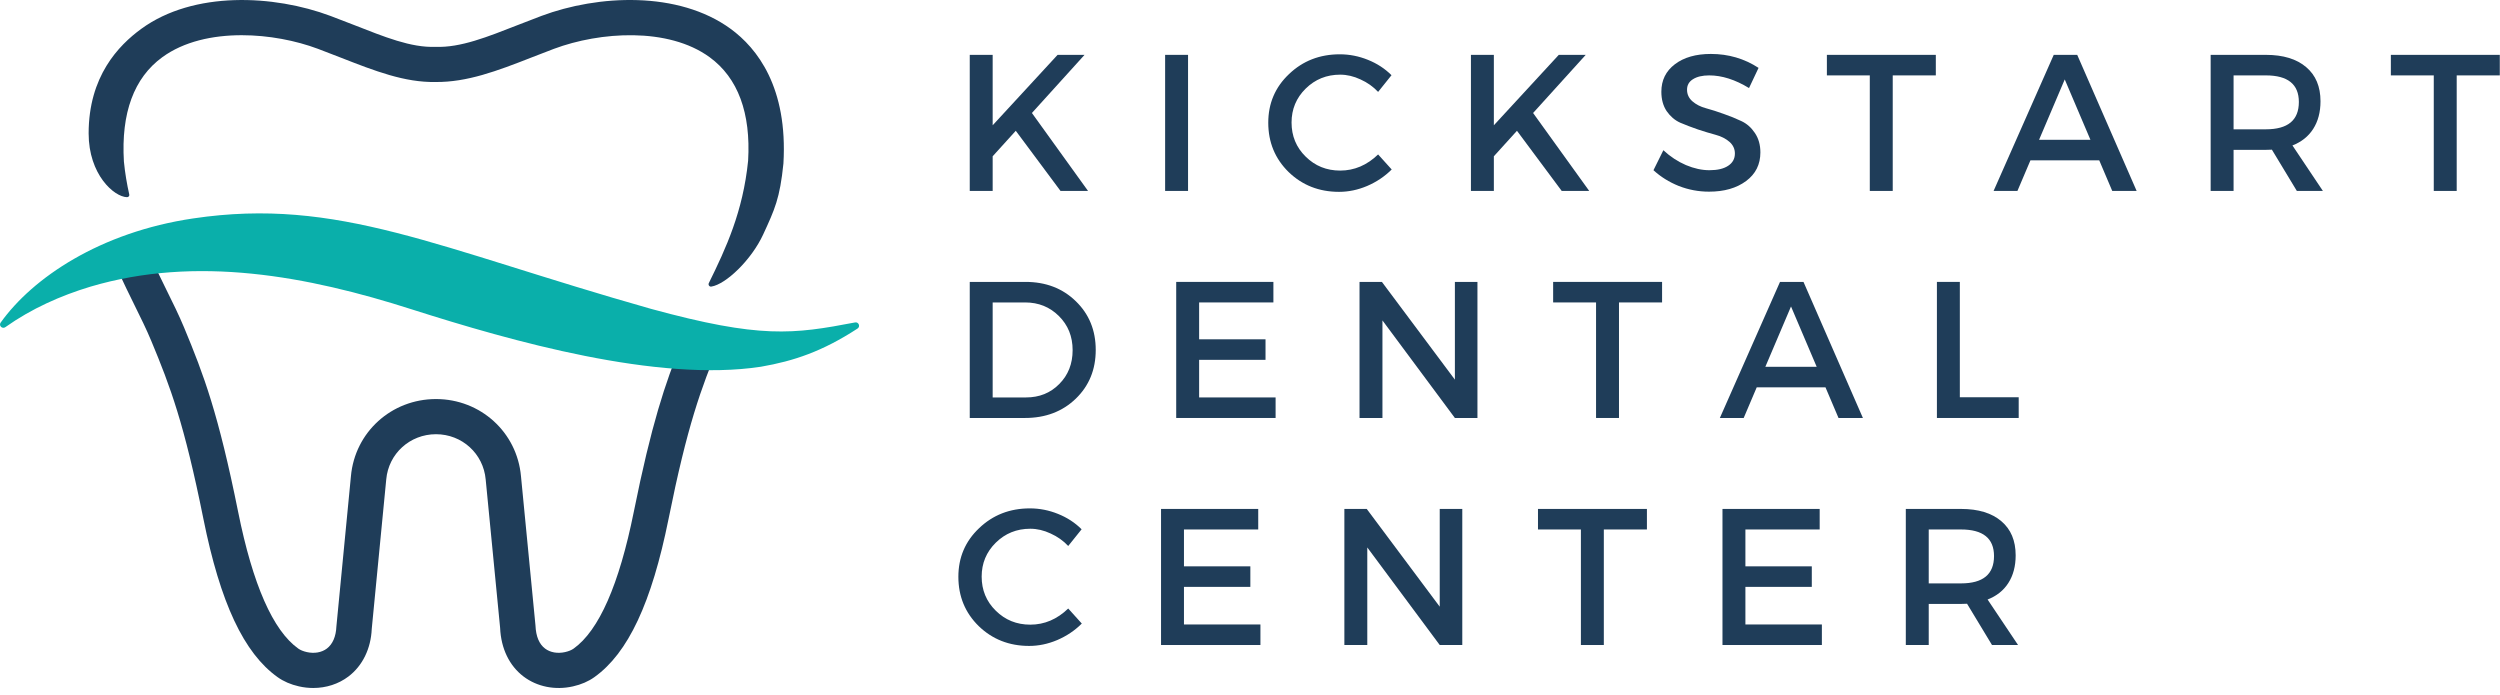 <?xml version="1.0" encoding="UTF-8" standalone="no"?> <svg xmlns="http://www.w3.org/2000/svg" xmlns:xlink="http://www.w3.org/1999/xlink" xmlns:serif="http://www.serif.com/" width="100%" height="100%" viewBox="0 0 284 79" version="1.1" xml:space="preserve" style="fill-rule:evenodd;clip-rule:evenodd;stroke-linejoin:round;stroke-miterlimit:2;"> <g transform="matrix(1,0,0,1,-103.377,-276.657)"> <g transform="matrix(1,0,0,1,1.66,65.541)"> <path d="M116.141,233.516C116.307,233.516 116.443,233.375 116.401,233.214C116.135,232.031 115.922,230.786 115.792,229.458C115.464,223.948 116.932,219.969 120.146,217.62C122.599,215.828 125.87,215.115 129.177,215.115C132.24,215.115 135.328,215.724 137.833,216.661C138.714,216.995 139.568,217.328 140.401,217.651C144.323,219.188 147.688,220.495 151.203,220.432C154.766,220.464 158.167,219.188 162.083,217.651C162.917,217.328 163.771,216.995 164.651,216.661C169.865,214.714 177.625,214.177 182.339,217.62C185.552,219.969 187.021,223.948 186.703,229.375C186.12,235.156 184.188,239.323 182.24,243.276C182.141,243.474 182.302,243.708 182.521,243.672C184.177,243.417 187.083,240.641 188.417,237.745C189.719,234.917 190.313,233.667 190.714,229.688C191.224,221.036 187.734,216.599 184.724,214.396C178.766,210.047 169.635,210.526 163.229,212.922C162.328,213.26 161.458,213.604 160.609,213.932C157.089,215.307 154.036,216.547 151.193,216.438C148.401,216.547 145.391,215.307 141.875,213.932C141.026,213.604 140.156,213.26 139.25,212.922C132.844,210.526 123.714,210.052 117.76,214.396C115.177,216.281 111.786,219.792 111.786,226.271C111.786,230.948 114.677,233.479 116.141,233.516Z" style="fill:rgb(31,61,89);fill-rule:nonzero;"></path> </g> <g transform="matrix(1,0,0,1,1.66,65.541)"> <path d="M179.161,250.016C177.255,254.729 175.724,259.292 173.714,269.271C172.052,277.526 169.755,282.75 166.88,284.797C166.646,284.964 166.313,285.104 165.911,285.193C165.057,285.385 164.224,285.24 163.635,284.792C162.974,284.292 162.599,283.422 162.547,282.172L160.901,265.219C160.458,260.219 156.302,256.448 151.245,256.448C146.182,256.448 142.031,260.219 141.583,265.208L139.932,282.276C139.885,283.422 139.51,284.292 138.849,284.792C138.26,285.24 137.427,285.385 136.573,285.193C136.177,285.104 135.839,284.964 135.604,284.797C132.729,282.75 130.432,277.526 128.771,269.271C126.521,258.099 124.875,253.719 122.625,248.313C122.026,246.88 121.333,245.479 120.599,243.995C119.932,242.651 119.266,241.281 118.641,239.854C117.323,240.229 116.078,240.849 115.109,241.807C115.724,243.193 116.365,244.505 116.984,245.755C117.688,247.177 118.354,248.526 118.901,249.844C121.063,255.031 122.646,259.24 124.823,270.057C126.74,279.594 129.422,285.313 133.255,288.042C133.932,288.526 134.75,288.88 135.682,289.089C136.224,289.214 136.771,289.271 137.302,289.271C138.766,289.271 140.167,288.823 141.297,287.969C142.911,286.745 143.854,284.786 143.948,282.557L145.594,265.578C145.854,262.651 148.286,260.443 151.245,260.443C154.203,260.443 156.63,262.651 156.891,265.589L158.531,282.448C158.63,284.786 159.578,286.745 161.193,287.969C162.734,289.135 164.781,289.547 166.807,289.089C167.74,288.88 168.557,288.526 169.234,288.042C173.068,285.313 175.745,279.594 177.667,270.057C179.792,259.479 181.354,255.219 183.443,250.188C182.047,250.167 180.615,250.109 179.161,250.016Z" style="fill:rgb(31,61,89);fill-rule:nonzero;"></path> </g> <g transform="matrix(1,0,0,1,1.66,65.541)"> <path d="M102.323,248.281C101.979,248.526 101.547,248.109 101.786,247.771C105.411,242.688 113.083,237.49 123.677,235.927C140.177,233.479 151.286,239.297 175.693,246.208C188.078,249.589 191.807,249.094 198.854,247.745C199.26,247.667 199.484,248.208 199.135,248.438C195.151,251.031 191.917,252.125 188.161,252.776C176.411,254.573 159.813,249.87 148.547,246.276C136.63,242.453 124.031,240.109 111.984,243.682C108.625,244.698 105.318,246.161 102.323,248.281Z" style="fill:rgb(10,175,170);fill-rule:nonzero;"></path> </g> <g transform="matrix(1,0,0,1,211.498,298.347)"> <g> <path d="M12.354,0L7.271,-6.833L4.646,-3.937L4.646,0L2.042,0L2.042,-15.458L4.646,-15.458L4.646,-7.458L12.021,-15.458L15.083,-15.458L9.104,-8.854L15.479,0L12.354,0Z" style="fill:rgb(31,61,89);fill-rule:nonzero;"></path> </g> </g> <g transform="matrix(1,0,0,1,233.693,298.347)"> <g> <rect x="2.042" y="-15.458" width="2.604" height="15.458" style="fill:rgb(31,61,89);fill-rule:nonzero;"></rect> </g> </g> <g transform="matrix(1,0,0,1,246.702,298.347)"> <g> <path d="M8.875,-15.521C9.969,-15.521 11.031,-15.312 12.063,-14.896C13.104,-14.479 14,-13.896 14.75,-13.146L13.229,-11.25C12.672,-11.844 12.005,-12.318 11.229,-12.667C10.464,-13.026 9.693,-13.208 8.917,-13.208C7.375,-13.208 6.068,-12.677 5,-11.625C3.927,-10.568 3.396,-9.281 3.396,-7.771C3.396,-6.24 3.927,-4.948 5,-3.896C6.068,-2.839 7.375,-2.312 8.917,-2.312C10.526,-2.312 11.964,-2.922 13.229,-4.146L14.771,-2.437C13.979,-1.646 13.047,-1.021 11.979,-0.562C10.922,-0.115 9.859,0.104 8.792,0.104C6.526,0.104 4.615,-0.646 3.063,-2.146C1.521,-3.656 0.75,-5.526 0.75,-7.75C0.75,-9.943 1.531,-11.781 3.104,-13.271C4.672,-14.771 6.594,-15.521 8.875,-15.521Z" style="fill:rgb(31,61,89);fill-rule:nonzero;"></path> </g> </g> <g transform="matrix(1,0,0,1,268.433,298.347)"> <g> <path d="M12.354,0L7.271,-6.833L4.646,-3.937L4.646,0L2.042,0L2.042,-15.458L4.646,-15.458L4.646,-7.458L12.021,-15.458L15.083,-15.458L9.104,-8.854L15.479,0L12.354,0Z" style="fill:rgb(31,61,89);fill-rule:nonzero;"></path> </g> </g> <g transform="matrix(1,0,0,1,290.628,298.347)"> <g> <path d="M7.104,-15.562C9.104,-15.562 10.906,-15.031 12.521,-13.979L11.438,-11.687C9.865,-12.646 8.359,-13.125 6.917,-13.125C6.135,-13.125 5.521,-12.979 5.063,-12.687C4.615,-12.406 4.396,-12.01 4.396,-11.5C4.396,-10.984 4.594,-10.547 5,-10.187C5.417,-9.823 5.927,-9.562 6.542,-9.396C7.167,-9.229 7.839,-9.01 8.563,-8.75C9.281,-8.5 9.948,-8.229 10.563,-7.937C11.188,-7.646 11.698,-7.193 12.104,-6.583C12.521,-5.969 12.729,-5.234 12.729,-4.375C12.729,-3.01 12.188,-1.927 11.104,-1.125C10.021,-0.318 8.615,0.083 6.896,0.083C5.714,0.083 4.568,-0.13 3.458,-0.562C2.359,-1.005 1.401,-1.604 0.583,-2.354L1.708,-4.625C2.484,-3.901 3.339,-3.339 4.271,-2.937C5.198,-2.547 6.089,-2.354 6.938,-2.354C7.854,-2.354 8.563,-2.521 9.063,-2.854C9.573,-3.187 9.833,-3.651 9.833,-4.25C9.833,-4.776 9.625,-5.219 9.208,-5.583C8.792,-5.943 8.271,-6.208 7.646,-6.375C7.031,-6.542 6.365,-6.74 5.646,-6.979C4.922,-7.229 4.25,-7.484 3.625,-7.75C3.01,-8.026 2.5,-8.464 2.083,-9.062C1.677,-9.672 1.479,-10.406 1.479,-11.271C1.479,-12.573 1.99,-13.615 3.021,-14.396C4.047,-15.172 5.406,-15.562 7.104,-15.562Z" style="fill:rgb(31,61,89);fill-rule:nonzero;"></path> </g> </g> <g transform="matrix(1,0,0,1,310.703,298.347)"> <g> <path d="M12.583,-13.125L7.688,-13.125L7.688,0L5.083,0L5.083,-13.125L0.208,-13.125L0.208,-15.458L12.583,-15.458L12.583,-13.125Z" style="fill:rgb(31,61,89);fill-rule:nonzero;"></path> </g> </g> <g transform="matrix(1,0,0,1,329.828,298.347)"> <g> <path d="M12.021,-3.479L4.208,-3.479L2.729,0L0.021,0L6.854,-15.458L9.521,-15.458L16.271,0L13.5,0L12.021,-3.479ZM11.021,-5.812L8.104,-12.667L5.188,-5.812L11.021,-5.812Z" style="fill:rgb(31,61,89);fill-rule:nonzero;"></path> </g> </g> <g transform="matrix(1,0,0,1,352.465,298.347)"> <g> <path d="M11.833,0L9,-4.687C8.859,-4.672 8.63,-4.667 8.313,-4.667L4.646,-4.667L4.646,0L2.042,0L2.042,-15.458L8.313,-15.458C10.281,-15.458 11.813,-14.99 12.896,-14.062C13.979,-13.146 14.521,-11.854 14.521,-10.187C14.521,-8.948 14.24,-7.901 13.688,-7.042C13.146,-6.193 12.359,-5.568 11.333,-5.167L14.792,0L11.833,0ZM4.646,-7L8.313,-7C10.813,-7 12.063,-8.031 12.063,-10.104C12.063,-12.115 10.813,-13.125 8.313,-13.125L4.646,-13.125L4.646,-7Z" style="fill:rgb(31,61,89);fill-rule:nonzero;"></path> </g> </g> <g transform="matrix(1,0,0,1,374.77,298.347)"> <g> <path d="M12.583,-13.125L7.688,-13.125L7.688,0L5.083,0L5.083,-13.125L0.208,-13.125L0.208,-15.458L12.583,-15.458L12.583,-13.125Z" style="fill:rgb(31,61,89);fill-rule:nonzero;"></path> </g> </g> <g transform="matrix(1,0,0,1,211.498,324.139)"> <g> <path d="M2.042,-15.458L8.375,-15.458C10.677,-15.458 12.583,-14.729 14.083,-13.271C15.594,-11.812 16.354,-9.964 16.354,-7.729C16.354,-5.49 15.594,-3.646 14.083,-2.187C12.568,-0.729 10.646,0 8.313,0L2.042,0L2.042,-15.458ZM4.646,-13.125L4.646,-2.333L8.438,-2.333C9.948,-2.333 11.208,-2.839 12.208,-3.854C13.219,-4.865 13.729,-6.151 13.729,-7.708C13.729,-9.26 13.208,-10.552 12.167,-11.583C11.135,-12.609 9.859,-13.125 8.333,-13.125L4.646,-13.125Z" style="fill:rgb(31,61,89);fill-rule:nonzero;"></path> </g> </g> <g transform="matrix(1,0,0,1,234.952,324.139)"> <g> <path d="M13.083,-13.125L4.646,-13.125L4.646,-8.937L12.188,-8.937L12.188,-6.604L4.646,-6.604L4.646,-2.333L13.333,-2.333L13.333,0L2.042,0L2.042,-15.458L13.083,-15.458L13.083,-13.125Z" style="fill:rgb(31,61,89);fill-rule:nonzero;"></path> </g> </g> <g transform="matrix(1,0,0,1,255.777,324.139)"> <g> <path d="M15.438,0L12.875,0L4.646,-11.083L4.646,0L2.042,0L2.042,-15.458L4.583,-15.458L12.875,-4.354L12.875,-15.458L15.438,-15.458L15.438,0Z" style="fill:rgb(31,61,89);fill-rule:nonzero;"></path> </g> </g> <g transform="matrix(1,0,0,1,279.606,324.139)"> <g> <path d="M12.583,-13.125L7.688,-13.125L7.688,0L5.083,0L5.083,-13.125L0.208,-13.125L0.208,-15.458L12.583,-15.458L12.583,-13.125Z" style="fill:rgb(31,61,89);fill-rule:nonzero;"></path> </g> </g> <g transform="matrix(1,0,0,1,298.732,324.139)"> <g> <path d="M12.021,-3.479L4.208,-3.479L2.729,0L0.021,0L6.854,-15.458L9.521,-15.458L16.271,0L13.5,0L12.021,-3.479ZM11.021,-5.812L8.104,-12.667L5.188,-5.812L11.021,-5.812Z" style="fill:rgb(31,61,89);fill-rule:nonzero;"></path> </g> </g> <g transform="matrix(1,0,0,1,321.368,324.139)"> <g> <path d="M4.646,-2.354L11.333,-2.354L11.333,0L2.042,0L2.042,-15.458L4.646,-15.458L4.646,-2.354Z" style="fill:rgb(31,61,89);fill-rule:nonzero;"></path> </g> </g> <g transform="matrix(1,0,0,1,211.498,349.93)"> <g> <path d="M8.875,-15.521C9.969,-15.521 11.031,-15.312 12.063,-14.896C13.104,-14.479 14,-13.896 14.75,-13.146L13.229,-11.25C12.672,-11.844 12.005,-12.318 11.229,-12.667C10.464,-13.026 9.693,-13.208 8.917,-13.208C7.375,-13.208 6.068,-12.677 5,-11.625C3.927,-10.568 3.396,-9.281 3.396,-7.771C3.396,-6.24 3.927,-4.948 5,-3.896C6.068,-2.839 7.375,-2.312 8.917,-2.312C10.526,-2.312 11.964,-2.922 13.229,-4.146L14.771,-2.437C13.979,-1.646 13.047,-1.021 11.979,-0.562C10.922,-0.115 9.859,0.104 8.792,0.104C6.526,0.104 4.615,-0.646 3.063,-2.146C1.521,-3.656 0.75,-5.526 0.75,-7.75C0.75,-9.943 1.531,-11.781 3.104,-13.271C4.672,-14.771 6.594,-15.521 8.875,-15.521Z" style="fill:rgb(31,61,89);fill-rule:nonzero;"></path> </g> </g> <g transform="matrix(1,0,0,1,233.229,349.93)"> <g> <path d="M13.083,-13.125L4.646,-13.125L4.646,-8.937L12.188,-8.937L12.188,-6.604L4.646,-6.604L4.646,-2.333L13.333,-2.333L13.333,0L2.042,0L2.042,-15.458L13.083,-15.458L13.083,-13.125Z" style="fill:rgb(31,61,89);fill-rule:nonzero;"></path> </g> </g> <g transform="matrix(1,0,0,1,254.055,349.93)"> <g> <path d="M15.438,0L12.875,0L4.646,-11.083L4.646,0L2.042,0L2.042,-15.458L4.583,-15.458L12.875,-4.354L12.875,-15.458L15.438,-15.458L15.438,0Z" style="fill:rgb(31,61,89);fill-rule:nonzero;"></path> </g> </g> <g transform="matrix(1,0,0,1,277.884,349.93)"> <g> <path d="M12.583,-13.125L7.688,-13.125L7.688,0L5.083,0L5.083,-13.125L0.208,-13.125L0.208,-15.458L12.583,-15.458L12.583,-13.125Z" style="fill:rgb(31,61,89);fill-rule:nonzero;"></path> </g> </g> <g transform="matrix(1,0,0,1,297.009,349.93)"> <g> <path d="M13.083,-13.125L4.646,-13.125L4.646,-8.937L12.188,-8.937L12.188,-6.604L4.646,-6.604L4.646,-2.333L13.333,-2.333L13.333,0L2.042,0L2.042,-15.458L13.083,-15.458L13.083,-13.125Z" style="fill:rgb(31,61,89);fill-rule:nonzero;"></path> </g> </g> <g transform="matrix(1,0,0,1,317.835,349.93)"> <g> <path d="M11.833,0L9,-4.687C8.859,-4.672 8.63,-4.667 8.313,-4.667L4.646,-4.667L4.646,0L2.042,0L2.042,-15.458L8.313,-15.458C10.281,-15.458 11.813,-14.99 12.896,-14.062C13.979,-13.146 14.521,-11.854 14.521,-10.187C14.521,-8.948 14.24,-7.901 13.688,-7.042C13.146,-6.193 12.359,-5.568 11.333,-5.167L14.792,0L11.833,0ZM4.646,-7L8.313,-7C10.813,-7 12.063,-8.031 12.063,-10.104C12.063,-12.115 10.813,-13.125 8.313,-13.125L4.646,-13.125L4.646,-7Z" style="fill:rgb(31,61,89);fill-rule:nonzero;"></path> </g> </g> </g> </svg> 